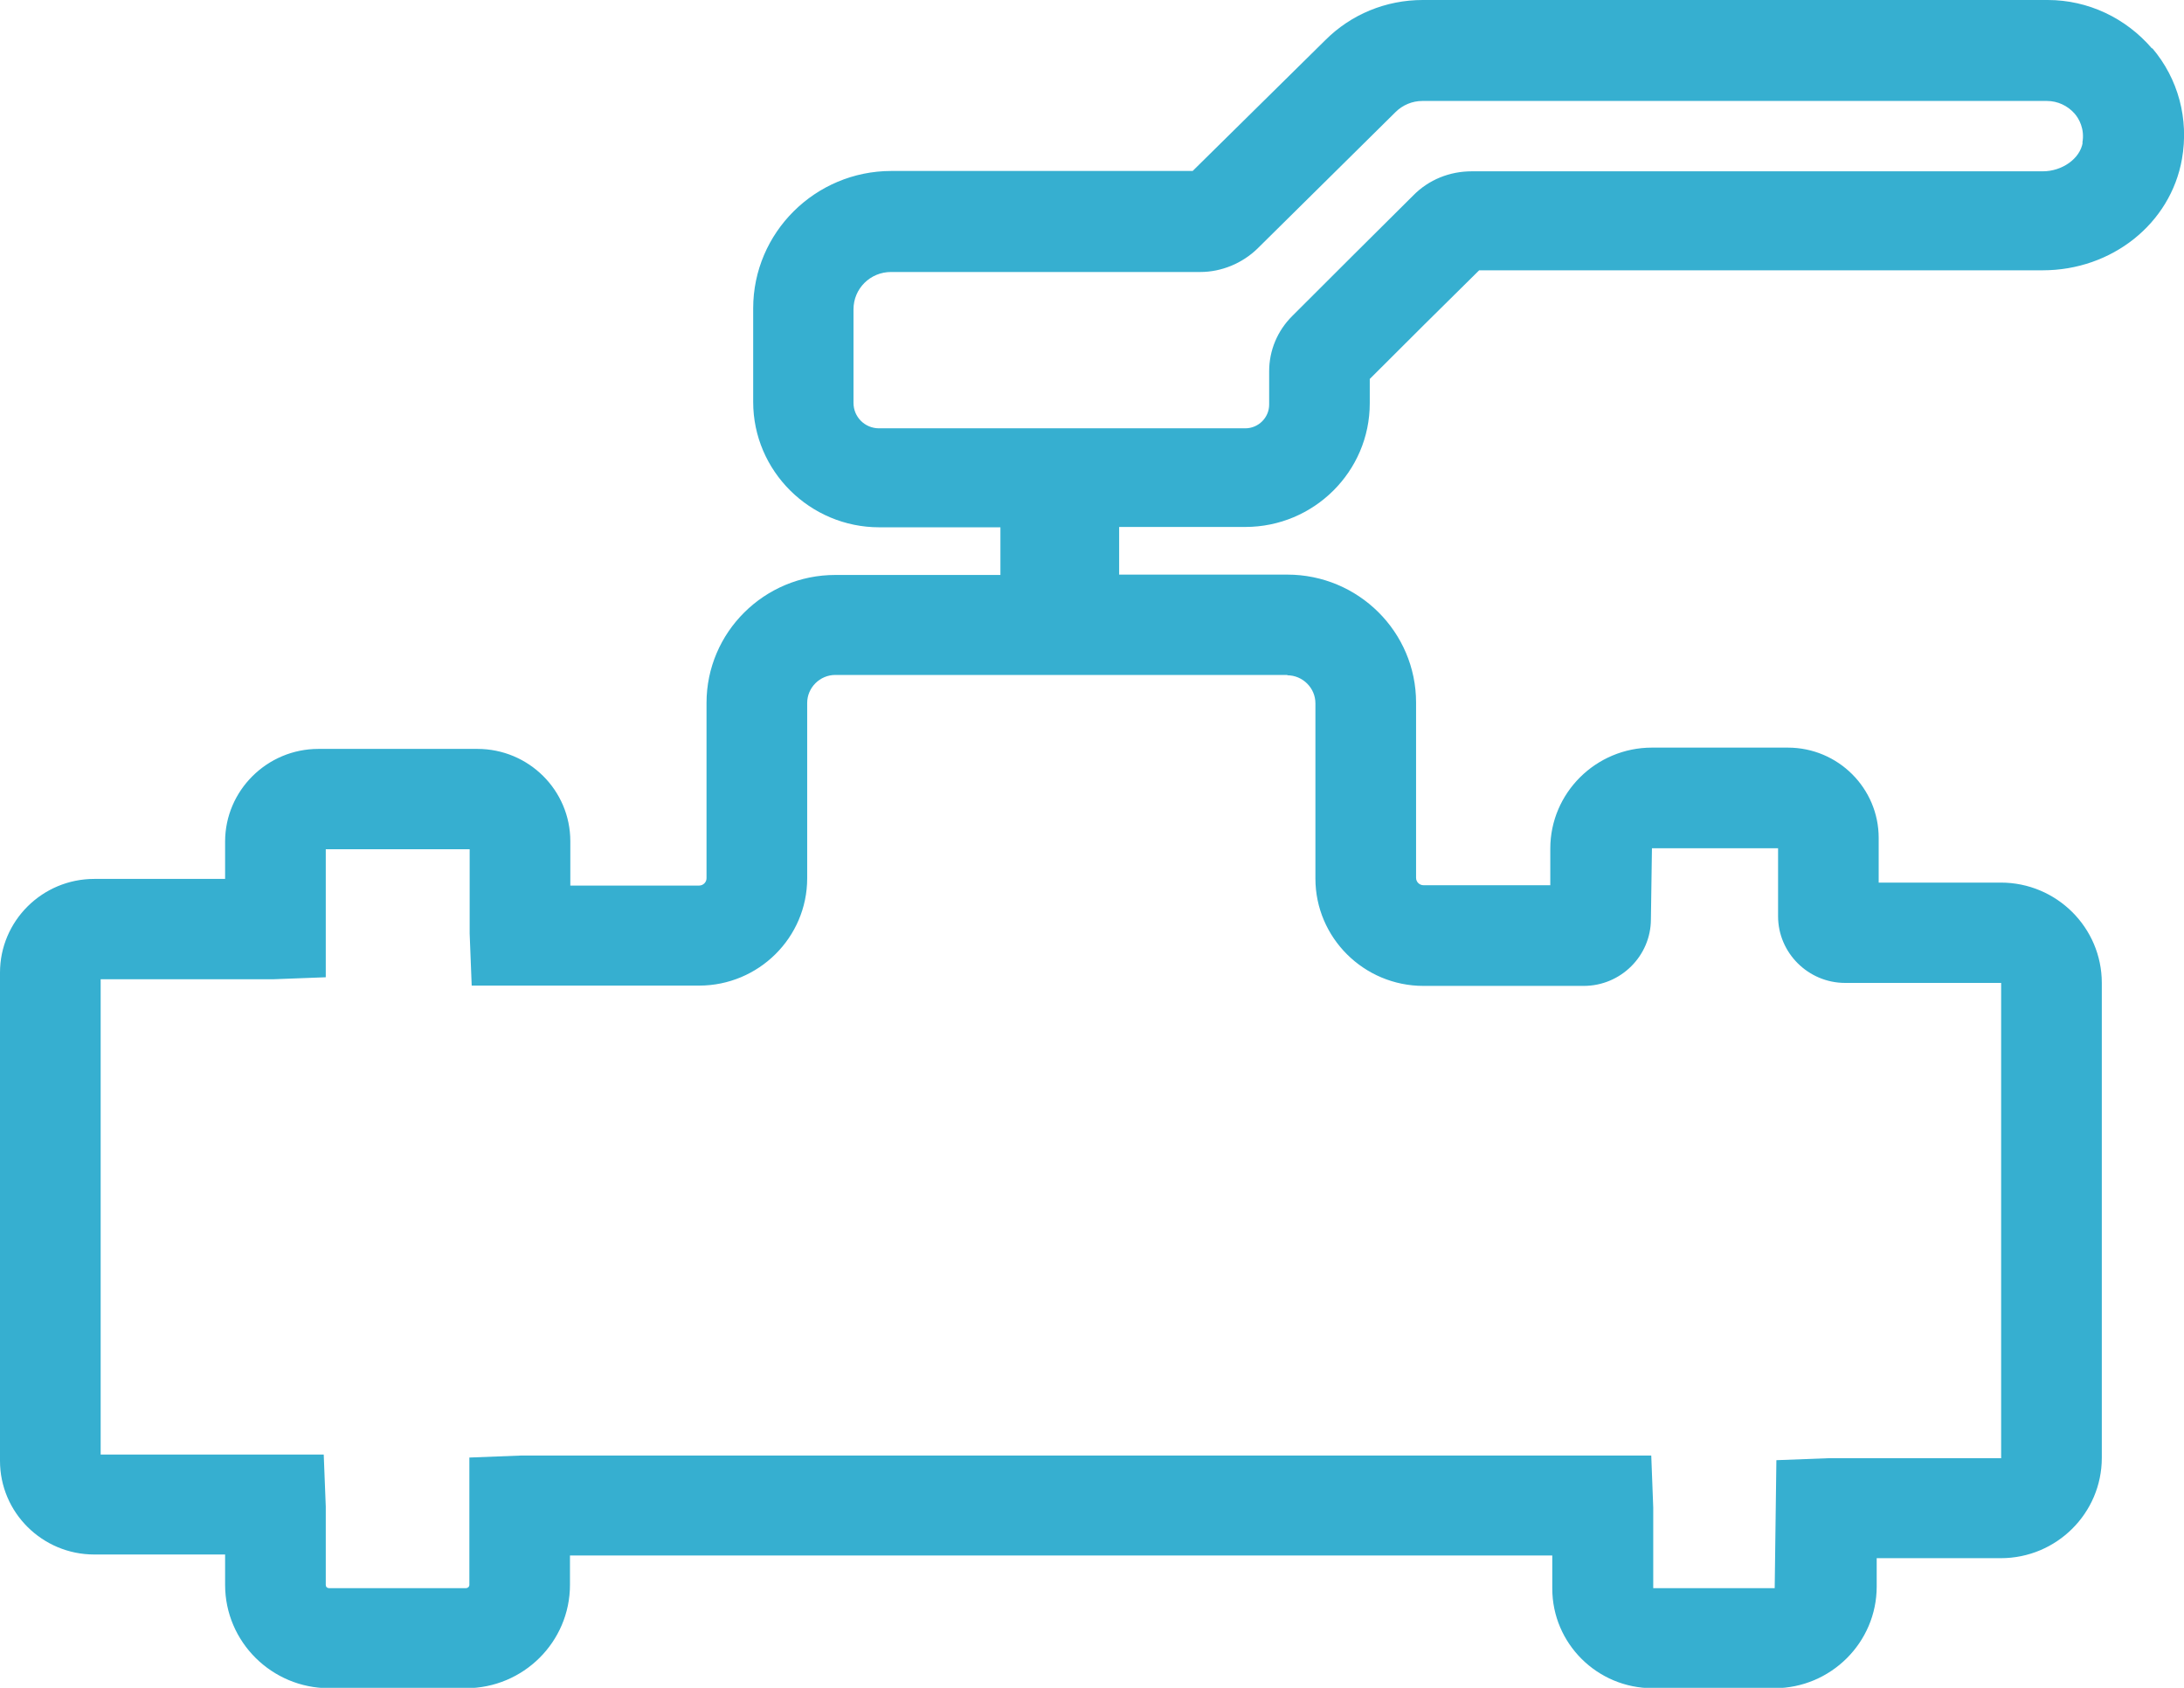 <svg width="44" height="34" viewBox="0 0 44 34" fill="none" xmlns="http://www.w3.org/2000/svg">
<g clip-path="url(#clip0_7417_1492)">
<path d="M43.358 0.98C42.831 0.363 42.067 0 41.256 0H28.664C27.921 0 27.218 0.289 26.697 0.812L24.028 3.444H17.958C16.424 3.444 15.174 4.686 15.174 6.211V8.097C15.174 9.487 16.316 10.622 17.715 10.622H20.155V11.582H16.829C15.397 11.582 14.234 12.737 14.234 14.16V17.692C14.234 17.772 14.166 17.839 14.085 17.839H11.49V16.946C11.49 15.919 10.652 15.086 9.618 15.086H6.414C5.38 15.086 4.535 15.926 4.535 16.953V17.705H1.899C0.852 17.705 0 18.551 0 19.592V29.428C0 30.468 0.852 31.314 1.899 31.314H4.535V31.925C4.535 33.074 5.475 34.007 6.63 34.007H9.388C10.544 34.007 11.483 33.074 11.483 31.925V31.334H31.273V31.999C31.273 33.107 32.179 34.007 33.294 34.007H35.748C36.883 34.007 37.809 33.087 37.809 31.959V31.388H40.31C41.432 31.388 42.344 30.482 42.344 29.367V19.8C42.344 18.685 41.432 17.779 40.31 17.779H37.849V16.879C37.849 15.879 37.032 15.06 36.018 15.06H33.281C32.152 15.06 31.233 15.973 31.233 17.094V17.832H28.678C28.597 17.832 28.529 17.765 28.529 17.685V14.153C28.529 12.73 27.366 11.575 25.934 11.575H22.547V10.615H25.089C26.468 10.615 27.596 9.5 27.596 8.124V7.634C28.13 7.097 29.259 5.976 29.8 5.445H41.154C42.547 5.445 43.73 4.505 43.959 3.203C44.101 2.397 43.885 1.585 43.358 0.967V0.98ZM25.934 13.603C26.244 13.603 26.501 13.858 26.501 14.167V17.698C26.501 18.887 27.475 19.86 28.678 19.86H31.908C32.652 19.86 33.26 19.256 33.26 18.517L33.281 17.087H35.822V18.457C35.822 19.195 36.43 19.8 37.174 19.8H40.316V29.374H36.842L35.788 29.414L35.754 31.992H33.307V30.368L33.267 29.32H10.51L9.456 29.361V31.925C9.456 31.966 9.422 31.992 9.388 31.992H6.63C6.59 31.992 6.563 31.966 6.563 31.925V30.348L6.522 29.3H2.028V19.726H5.508L6.563 19.686V17.107H9.462V18.806L9.503 19.854H14.085C15.282 19.854 16.262 18.887 16.262 17.692V14.16C16.262 13.851 16.519 13.596 16.829 13.596H25.94L25.934 13.603ZM41.959 2.874C41.905 3.196 41.547 3.451 41.154 3.451H29.651C29.205 3.451 28.786 3.619 28.475 3.934C27.954 4.451 26.522 5.875 26.035 6.365C25.738 6.66 25.569 7.056 25.569 7.479V8.151C25.569 8.413 25.352 8.628 25.089 8.628H17.708C17.424 8.628 17.195 8.399 17.195 8.117V6.231C17.195 5.814 17.532 5.479 17.951 5.479H24.183C24.609 5.479 25.028 5.304 25.332 5.009L28.117 2.256C28.259 2.115 28.455 2.034 28.651 2.034H41.242C41.452 2.034 41.655 2.128 41.797 2.289C41.878 2.383 42.006 2.592 41.952 2.88L41.959 2.874Z" fill="#36AFD0"/>
</g>
<defs>
<clipPath id="clip0_7417_1492">
<rect width="44" height="34" fill="white"/>
</clipPath>
</defs>
</svg>
